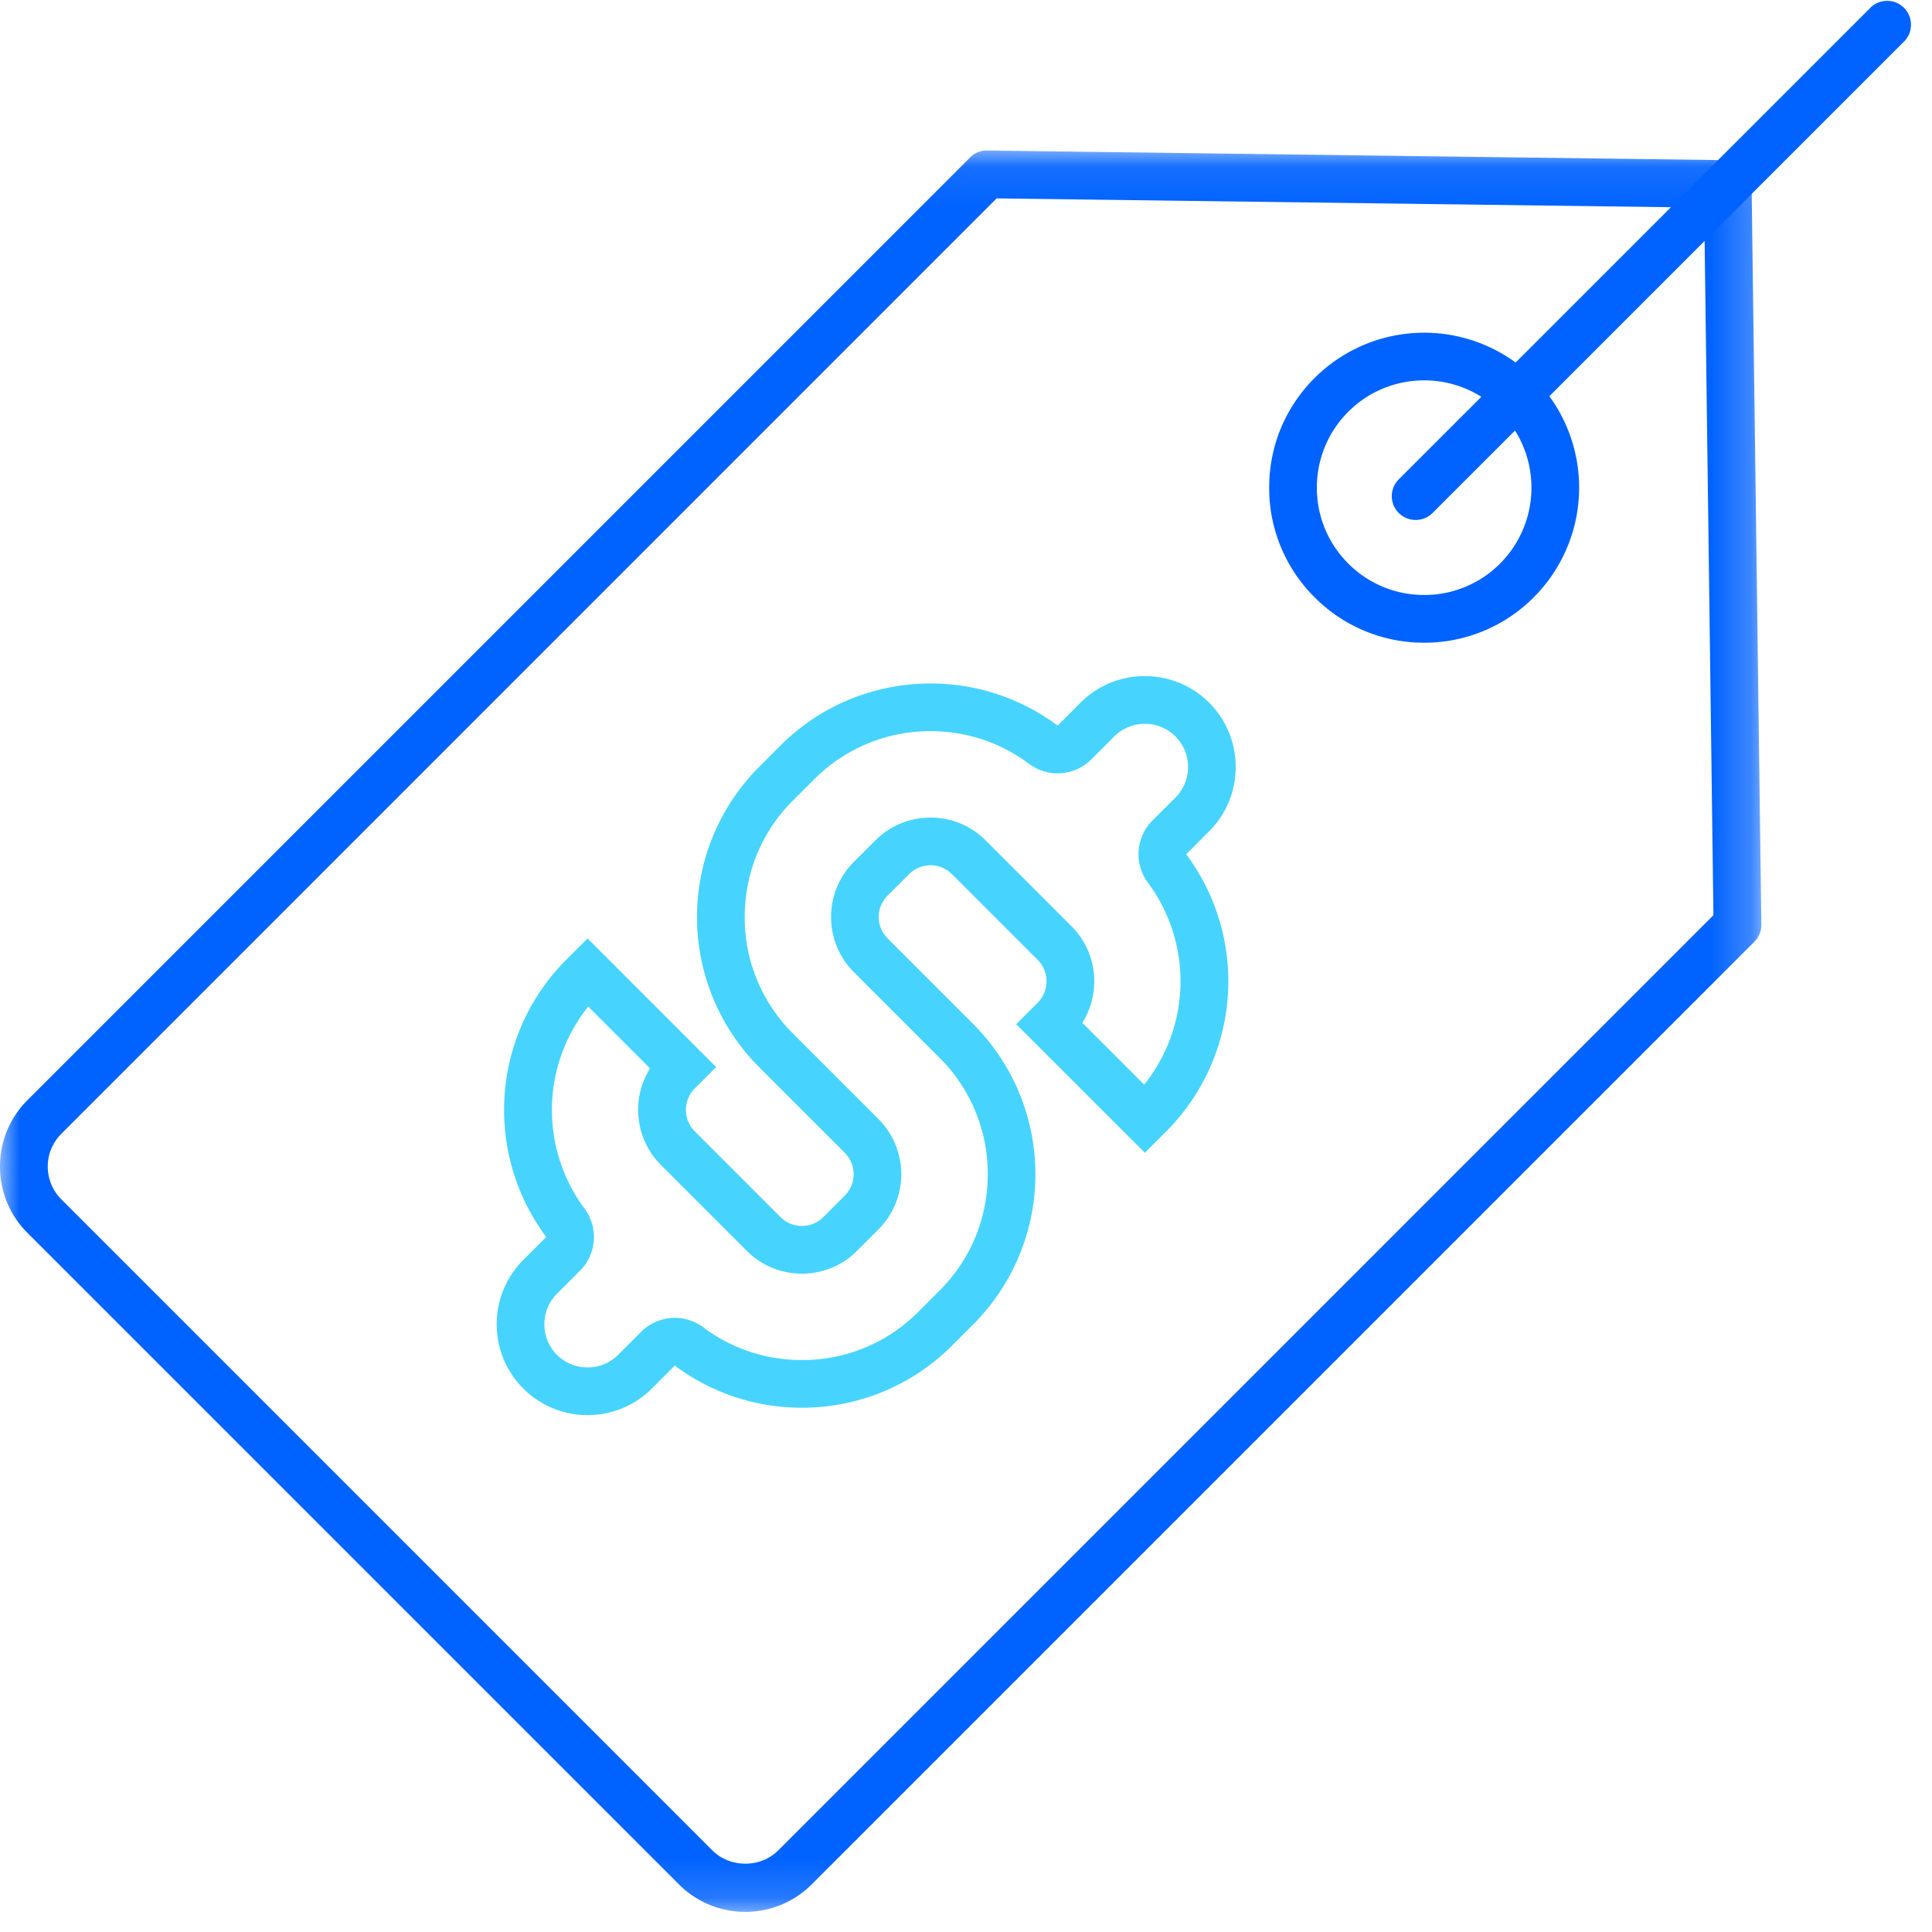 <svg xmlns="http://www.w3.org/2000/svg" xmlns:xlink="http://www.w3.org/1999/xlink" width="48" height="48" viewBox="0 0 48 48">
    <defs>
        <path id="a" d="M0 .091h43.76v43.76H0z"/>
    </defs>
    <g fill="none" fill-rule="evenodd">
        <g transform="translate(0 3.647)">
            <mask id="b" fill="#fff">
                <use xlink:href="#a"/>
            </mask>
            <path fill="#0062FF" d="M24.763 1.28L1.523 24.523a1.15 1.15 0 0 0 0 1.626L17.703 42.33c.435.433 1.192.435 1.627 0L42.57 19.09l-.23-17.578-17.578-.23zm-6.245 42.572a2.32 2.32 0 0 1-1.652-.684L.684 26.986A2.317 2.317 0 0 1 0 25.335c0-.624.243-1.21.684-1.651L24.102.266a.57.57 0 0 1 .426-.174l18.406.241c.32.004.58.264.584.586l.242 18.404a.592.592 0 0 1-.173.427L20.169 43.168a2.32 2.32 0 0 1-1.651.684z" mask="url(#b)"/>
        </g>
        <path fill="#0062FF" d="M35.383 9.45c-.682 0-1.366.26-1.885.78a2.652 2.652 0 0 0-.781 1.886c0 .712.277 1.382.78 1.885a2.65 2.65 0 0 0 1.886.781 2.65 2.65 0 0 0 1.886-.78 2.671 2.671 0 0 0 0-3.772 2.659 2.659 0 0 0-1.886-.78m0 6.518a3.828 3.828 0 0 1-2.723-1.129 3.826 3.826 0 0 1-1.128-2.723c0-1.029.4-1.997 1.128-2.724a3.857 3.857 0 0 1 5.447 0 3.857 3.857 0 0 1 0 5.447 3.828 3.828 0 0 1-2.724 1.129"/>
        <path fill="#0062FF" d="M35.174 12.918a.591.591 0 0 1-.419-1.012L46.488.174a.593.593 0 0 1 .838.837L35.593 12.744a.591.591 0 0 1-.42.174"/>
        <path fill="#46D4FF" d="M28.444 16.797c-.58 0-1.158.22-1.598.66l-.57.571a5.254 5.254 0 0 0-3.157-1.047c-1.35 0-2.7.514-3.728 1.541l-.533.534a5.278 5.278 0 0 0 0 7.455l2.13 2.13a.753.753 0 0 1 0 1.064l-.532.533a.753.753 0 0 1-1.065 0l-2.13-2.13a.754.754 0 0 1 0-1.065l.532-.532-3.195-3.196-.533.533a5.28 5.28 0 0 0-.494 6.885l-.57.57c-.881.881-.881 2.315 0 3.195.44.44 1.019.66 1.597.66.579 0 1.157-.22 1.598-.66l.57-.57a5.257 5.257 0 0 0 3.157 1.047c1.35 0 2.7-.514 3.728-1.542l.532-.532a5.278 5.278 0 0 0 0-7.455l-2.13-2.13a.753.753 0 0 1 0-1.066l.533-.532a.752.752 0 0 1 1.065 0l2.13 2.13a.754.754 0 0 1 0 1.065l-.533.533 3.196 3.194.532-.532a5.28 5.28 0 0 0 .495-6.884l.57-.571c.88-.88.88-2.314 0-3.195a2.252 2.252 0 0 0-1.597-.66m0 1.185c.287 0 .557.111.76.313.418.418.418 1.1 0 1.519l-.571.57a1.185 1.185 0 0 0-.111 1.548 4.108 4.108 0 0 1-.095 5.015l-1.537-1.537a1.92 1.92 0 0 0 .297-1.03c0-.519-.202-1.005-.568-1.371l-2.13-2.13a1.925 1.925 0 0 0-1.37-.567c-.518 0-1.006.2-1.371.567l-.533.533a1.924 1.924 0 0 0-.567 1.37c0 .518.201 1.005.567 1.37l2.13 2.13a4.059 4.059 0 0 1 1.195 2.89c0 1.093-.425 2.12-1.195 2.89l-.532.532a4.057 4.057 0 0 1-2.89 1.195c-.893 0-1.738-.28-2.447-.81a1.181 1.181 0 0 0-1.548.11l-.57.57a1.065 1.065 0 0 1-.76.313 1.066 1.066 0 0 1-1.073-1.072c0-.288.111-.558.314-.76l.57-.57a1.185 1.185 0 0 0 .11-1.549 4.108 4.108 0 0 1 .096-5.014l1.536 1.536c-.193.306-.296.661-.296 1.032 0 .517.202 1.005.568 1.37l2.13 2.13c.366.366.853.568 1.37.568.518 0 1.005-.202 1.37-.568l.533-.533a1.94 1.94 0 0 0 0-2.74l-2.13-2.13a4.058 4.058 0 0 1-1.194-2.89c0-1.093.424-2.12 1.194-2.89l.533-.532a4.056 4.056 0 0 1 2.89-1.195c.892 0 1.738.28 2.446.811a1.186 1.186 0 0 0 1.549-.11l.57-.571a1.07 1.07 0 0 1 .76-.313"/>
    </g>
</svg>
